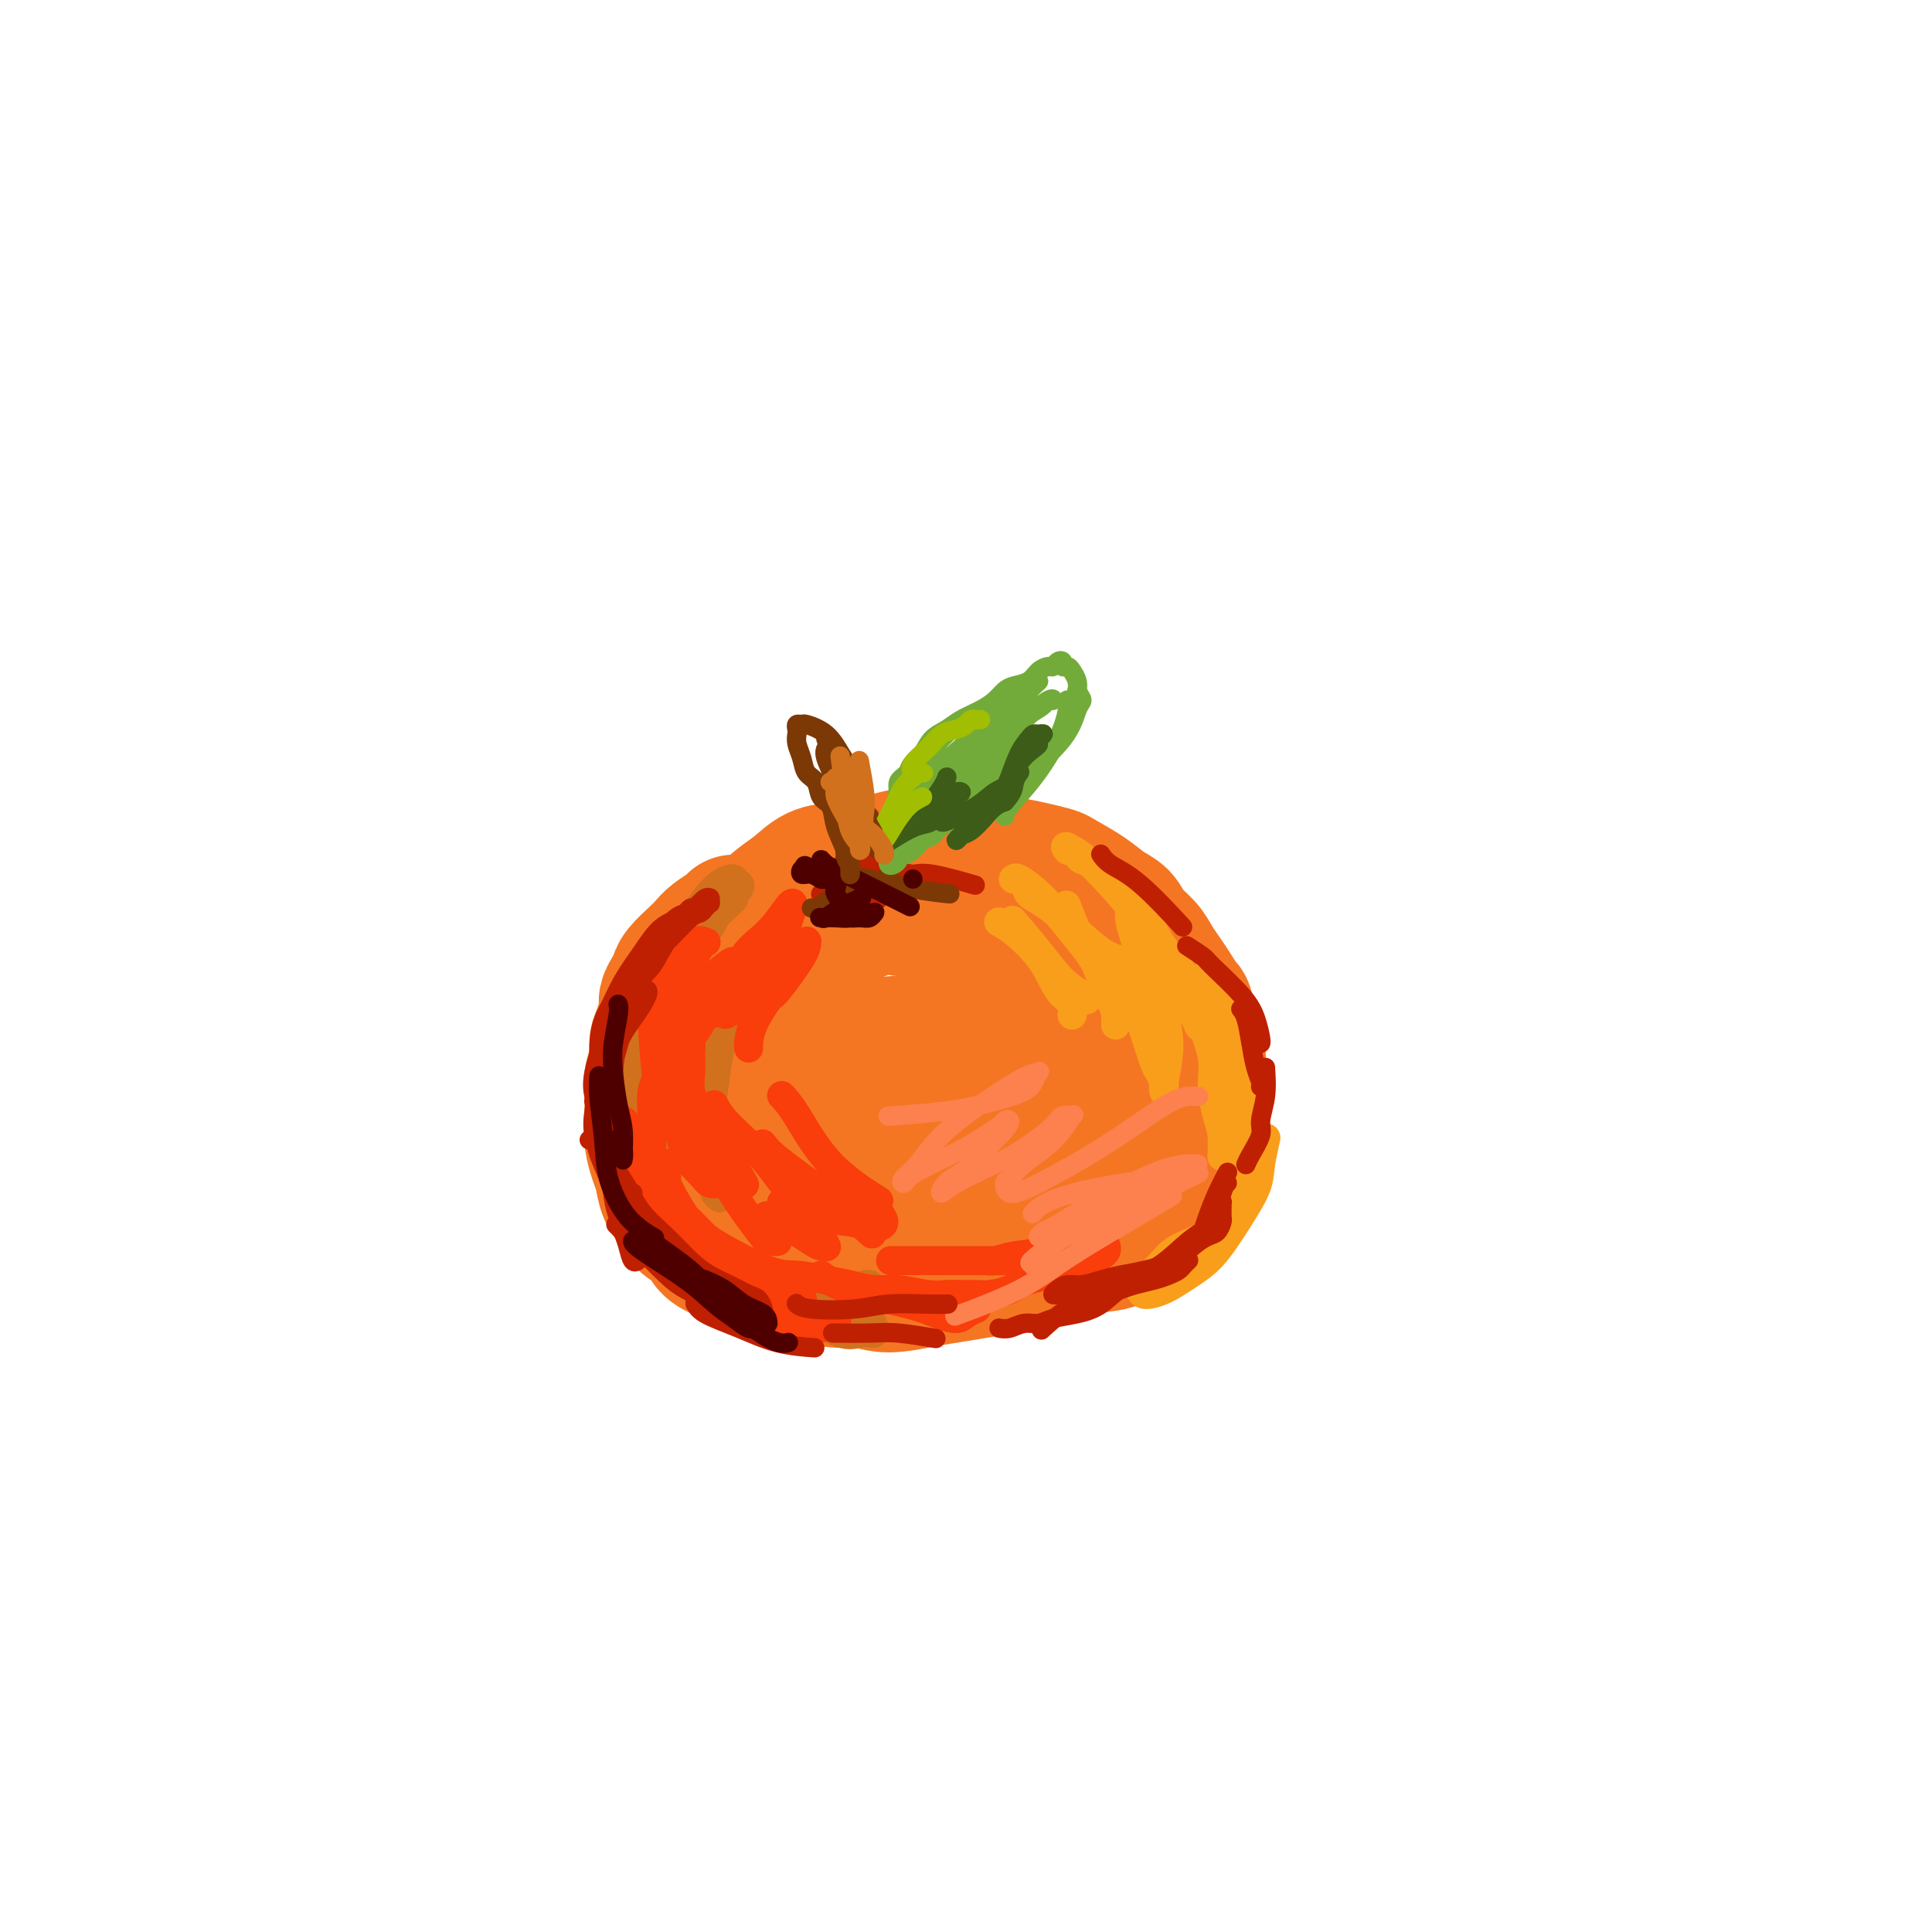 <svg viewBox='0 0 400 400' version='1.1' xmlns='http://www.w3.org/2000/svg' xmlns:xlink='http://www.w3.org/1999/xlink'><g fill='none' stroke='rgb(244,118,35)' stroke-width='28' stroke-linecap='round' stroke-linejoin='round'><path d='M152,191c0.003,-0.005 0.005,-0.009 0,0c-0.005,0.009 -0.018,0.033 0,0c0.018,-0.033 0.067,-0.123 0,0c-0.067,0.123 -0.249,0.459 -1,1c-0.751,0.541 -2.071,1.286 -3,2c-0.929,0.714 -1.467,1.399 -2,2c-0.533,0.601 -1.061,1.120 -2,2c-0.939,0.880 -2.289,2.121 -3,3c-0.711,0.879 -0.782,1.397 -1,2c-0.218,0.603 -0.584,1.291 -1,2c-0.416,0.709 -0.881,1.437 -1,2c-0.119,0.563 0.108,0.959 0,2c-0.108,1.041 -0.551,2.725 -1,4c-0.449,1.275 -0.905,2.141 -1,3c-0.095,0.859 0.171,1.712 0,3c-0.171,1.288 -0.778,3.013 -1,4c-0.222,0.987 -0.059,1.237 0,2c0.059,0.763 0.015,2.041 0,3c-0.015,0.959 -0.001,1.601 0,2c0.001,0.399 -0.011,0.556 0,1c0.011,0.444 0.043,1.175 0,2c-0.043,0.825 -0.163,1.742 0,3c0.163,1.258 0.609,2.855 1,4c0.391,1.145 0.728,1.839 1,3c0.272,1.161 0.480,2.790 1,4c0.520,1.210 1.352,2.001 2,3c0.648,0.999 1.112,2.206 2,3c0.888,0.794 2.201,1.175 3,2c0.799,0.825 1.086,2.093 2,3c0.914,0.907 2.457,1.454 4,2'/><path d='M151,260c2.491,2.190 2.218,1.165 3,1c0.782,-0.165 2.618,0.530 4,1c1.382,0.470 2.311,0.715 4,1c1.689,0.285 4.137,0.611 6,1c1.863,0.389 3.141,0.839 5,1c1.859,0.161 4.298,0.031 6,0c1.702,-0.031 2.667,0.037 4,0c1.333,-0.037 3.033,-0.181 6,-1c2.967,-0.819 7.199,-2.315 9,-3c1.801,-0.685 1.169,-0.558 2,-1c0.831,-0.442 3.125,-1.451 5,-2c1.875,-0.549 3.330,-0.636 5,-1c1.670,-0.364 3.556,-1.003 5,-2c1.444,-0.997 2.445,-2.350 4,-3c1.555,-0.650 3.665,-0.597 5,-1c1.335,-0.403 1.894,-1.262 3,-2c1.106,-0.738 2.759,-1.353 4,-2c1.241,-0.647 2.072,-1.324 3,-2c0.928,-0.676 1.954,-1.350 3,-2c1.046,-0.650 2.112,-1.276 3,-2c0.888,-0.724 1.600,-1.545 2,-2c0.400,-0.455 0.489,-0.543 1,-1c0.511,-0.457 1.443,-1.283 2,-2c0.557,-0.717 0.737,-1.325 1,-2c0.263,-0.675 0.607,-1.418 1,-2c0.393,-0.582 0.834,-1.002 1,-2c0.166,-0.998 0.055,-2.574 0,-4c-0.055,-1.426 -0.056,-2.702 0,-4c0.056,-1.298 0.169,-2.619 0,-4c-0.169,-1.381 -0.620,-2.823 -1,-4c-0.380,-1.177 -0.690,-2.088 -1,-3'/><path d='M246,211c-0.440,-2.856 -0.539,-2.497 -1,-3c-0.461,-0.503 -1.282,-1.866 -2,-3c-0.718,-1.134 -1.332,-2.037 -2,-3c-0.668,-0.963 -1.389,-1.986 -2,-3c-0.611,-1.014 -1.113,-2.017 -2,-3c-0.887,-0.983 -2.161,-1.944 -3,-3c-0.839,-1.056 -1.245,-2.205 -2,-3c-0.755,-0.795 -1.860,-1.235 -3,-2c-1.140,-0.765 -2.316,-1.854 -4,-3c-1.684,-1.146 -3.877,-2.348 -5,-3c-1.123,-0.652 -1.174,-0.753 -2,-1c-0.826,-0.247 -2.425,-0.640 -4,-1c-1.575,-0.360 -3.126,-0.686 -5,-1c-1.874,-0.314 -4.070,-0.617 -6,-1c-1.930,-0.383 -3.595,-0.846 -5,-1c-1.405,-0.154 -2.549,0.001 -4,0c-1.451,-0.001 -3.210,-0.157 -5,0c-1.790,0.157 -3.612,0.625 -5,1c-1.388,0.375 -2.341,0.655 -4,1c-1.659,0.345 -4.023,0.755 -6,1c-1.977,0.245 -3.568,0.324 -5,1c-1.432,0.676 -2.705,1.950 -4,3c-1.295,1.050 -2.612,1.875 -4,3c-1.388,1.125 -2.847,2.548 -4,4c-1.153,1.452 -2.001,2.931 -3,4c-0.999,1.069 -2.148,1.726 -3,3c-0.852,1.274 -1.405,3.165 -2,5c-0.595,1.835 -1.232,3.616 -2,6c-0.768,2.384 -1.668,5.373 -2,8c-0.332,2.627 -0.095,4.894 0,7c0.095,2.106 0.047,4.053 0,6'/><path d='M145,230c-0.980,5.664 -0.429,3.824 0,4c0.429,0.176 0.738,2.369 1,4c0.262,1.631 0.478,2.701 1,4c0.522,1.299 1.350,2.827 2,4c0.650,1.173 1.122,1.991 2,3c0.878,1.009 2.163,2.210 3,3c0.837,0.790 1.227,1.171 2,2c0.773,0.829 1.931,2.106 3,3c1.069,0.894 2.049,1.405 3,2c0.951,0.595 1.872,1.274 4,2c2.128,0.726 5.464,1.498 7,2c1.536,0.502 1.273,0.734 2,1c0.727,0.266 2.444,0.566 4,1c1.556,0.434 2.953,1.003 5,1c2.047,-0.003 4.746,-0.579 7,-1c2.254,-0.421 4.064,-0.689 6,-1c1.936,-0.311 3.997,-0.665 6,-1c2.003,-0.335 3.946,-0.651 6,-1c2.054,-0.349 4.219,-0.730 6,-1c1.781,-0.270 3.180,-0.428 5,-1c1.820,-0.572 4.063,-1.557 6,-2c1.937,-0.443 3.568,-0.346 5,-1c1.432,-0.654 2.663,-2.061 4,-3c1.337,-0.939 2.779,-1.411 4,-2c1.221,-0.589 2.222,-1.297 3,-2c0.778,-0.703 1.332,-1.402 2,-2c0.668,-0.598 1.450,-1.097 2,-2c0.550,-0.903 0.869,-2.211 1,-3c0.131,-0.789 0.074,-1.059 0,-3c-0.074,-1.941 -0.164,-5.555 -1,-9c-0.836,-3.445 -2.418,-6.723 -4,-10'/><path d='M242,221c-1.337,-4.498 -2.179,-4.744 -3,-6c-0.821,-1.256 -1.621,-3.521 -3,-5c-1.379,-1.479 -3.335,-2.170 -5,-3c-1.665,-0.830 -3.037,-1.798 -5,-3c-1.963,-1.202 -4.518,-2.636 -7,-4c-2.482,-1.364 -4.892,-2.656 -8,-4c-3.108,-1.344 -6.914,-2.738 -10,-4c-3.086,-1.262 -5.450,-2.390 -8,-3c-2.550,-0.610 -5.284,-0.700 -7,-1c-1.716,-0.300 -2.413,-0.809 -5,0c-2.587,0.809 -7.063,2.935 -9,4c-1.937,1.065 -1.334,1.069 -3,3c-1.666,1.931 -5.600,5.787 -8,10c-2.400,4.213 -3.265,8.781 -4,13c-0.735,4.219 -1.338,8.089 -1,12c0.338,3.911 1.618,7.863 3,11c1.382,3.137 2.868,5.460 5,7c2.132,1.540 4.911,2.296 8,3c3.089,0.704 6.487,1.357 11,1c4.513,-0.357 10.141,-1.723 15,-3c4.859,-1.277 8.950,-2.464 12,-4c3.050,-1.536 5.060,-3.421 7,-5c1.940,-1.579 3.808,-2.853 5,-4c1.192,-1.147 1.706,-2.166 2,-3c0.294,-0.834 0.367,-1.481 0,-3c-0.367,-1.519 -1.176,-3.909 -4,-6c-2.824,-2.091 -7.664,-3.883 -11,-5c-3.336,-1.117 -5.168,-1.558 -7,-2'/><path d='M202,217c-6.247,-1.350 -12.865,-1.224 -16,-1c-3.135,0.224 -2.788,0.548 -4,1c-1.212,0.452 -3.983,1.034 -6,2c-2.017,0.966 -3.281,2.316 -4,3c-0.719,0.684 -0.892,0.701 -1,1c-0.108,0.299 -0.150,0.880 0,2c0.150,1.120 0.490,2.780 2,4c1.510,1.220 4.188,2.000 7,3c2.812,1.000 5.759,2.219 9,3c3.241,0.781 6.777,1.124 9,1c2.223,-0.124 3.135,-0.715 4,-1c0.865,-0.285 1.685,-0.264 2,-1c0.315,-0.736 0.124,-2.229 0,-3c-0.124,-0.771 -0.183,-0.820 -1,-2c-0.817,-1.180 -2.394,-3.491 -4,-5c-1.606,-1.509 -3.243,-2.217 -5,-3c-1.757,-0.783 -3.634,-1.642 -5,-2c-1.366,-0.358 -2.222,-0.215 -3,0c-0.778,0.215 -1.476,0.501 -2,1c-0.524,0.499 -0.872,1.211 -1,2c-0.128,0.789 -0.037,1.654 0,2c0.037,0.346 0.018,0.173 0,0'/></g>
<g fill='none' stroke='rgb(249,158,27)' stroke-width='6' stroke-linecap='round' stroke-linejoin='round'><path d='M207,191c-0.209,-0.110 -0.418,-0.220 0,0c0.418,0.220 1.465,0.768 3,2c1.535,1.232 3.560,3.146 5,5c1.440,1.854 2.295,3.646 3,5c0.705,1.354 1.261,2.270 2,3c0.739,0.730 1.660,1.273 2,2c0.340,0.727 0.097,1.636 0,2c-0.097,0.364 -0.049,0.182 0,0'/><path d='M210,191c0.009,0.010 0.017,0.020 0,0c-0.017,-0.020 -0.060,-0.070 0,0c0.060,0.070 0.223,0.260 0,0c-0.223,-0.260 -0.830,-0.970 0,0c0.830,0.970 3.098,3.619 5,6c1.902,2.381 3.438,4.494 5,6c1.562,1.506 3.151,2.405 4,3c0.849,0.595 0.957,0.884 1,1c0.043,0.116 0.022,0.058 0,0'/><path d='M221,188c-0.019,-0.049 -0.038,-0.099 0,0c0.038,0.099 0.132,0.346 0,0c-0.132,-0.346 -0.492,-1.287 0,0c0.492,1.287 1.834,4.800 3,7c1.166,2.200 2.155,3.086 3,5c0.845,1.914 1.547,4.856 2,6c0.453,1.144 0.657,0.490 1,1c0.343,0.510 0.825,2.184 1,3c0.175,0.816 0.044,0.773 0,1c-0.044,0.227 -0.002,0.723 0,1c0.002,0.277 -0.038,0.334 0,0c0.038,-0.334 0.152,-1.060 0,-2c-0.152,-0.940 -0.572,-2.096 -1,-3c-0.428,-0.904 -0.866,-1.558 -1,-2c-0.134,-0.442 0.037,-0.672 0,-1c-0.037,-0.328 -0.280,-0.754 0,-1c0.280,-0.246 1.083,-0.313 2,0c0.917,0.313 1.948,1.005 3,3c1.052,1.995 2.124,5.294 3,8c0.876,2.706 1.556,4.821 2,6c0.444,1.179 0.654,1.424 1,2c0.346,0.576 0.829,1.482 1,2c0.171,0.518 0.030,0.646 0,1c-0.030,0.354 0.053,0.933 0,1c-0.053,0.067 -0.241,-0.380 0,-2c0.241,-1.620 0.910,-4.414 1,-7c0.090,-2.586 -0.399,-4.966 -1,-7c-0.601,-2.034 -1.315,-3.724 -2,-5c-0.685,-1.276 -1.343,-2.138 -2,-3'/><path d='M237,202c-0.719,-1.640 -0.516,-1.742 -1,-2c-0.484,-0.258 -1.653,-0.674 -3,-1c-1.347,-0.326 -2.870,-0.563 -5,-2c-2.130,-1.437 -4.865,-4.074 -7,-6c-2.135,-1.926 -3.668,-3.142 -5,-4c-1.332,-0.858 -2.462,-1.357 -3,-2c-0.538,-0.643 -0.484,-1.431 -1,-2c-0.516,-0.569 -1.600,-0.918 -2,-1c-0.400,-0.082 -0.114,0.104 0,0c0.114,-0.104 0.055,-0.498 1,0c0.945,0.498 2.893,1.887 5,4c2.107,2.113 4.371,4.951 6,7c1.629,2.049 2.622,3.310 5,6c2.378,2.690 6.140,6.811 8,9c1.860,2.189 1.817,2.447 2,3c0.183,0.553 0.594,1.403 1,2c0.406,0.597 0.809,0.943 1,1c0.191,0.057 0.170,-0.173 0,-1c-0.170,-0.827 -0.490,-2.250 -1,-5c-0.510,-2.750 -1.209,-6.826 -2,-10c-0.791,-3.174 -1.673,-5.448 -2,-7c-0.327,-1.552 -0.100,-2.384 0,-3c0.100,-0.616 0.074,-1.016 0,-1c-0.074,0.016 -0.197,0.447 0,1c0.197,0.553 0.714,1.229 1,2c0.286,0.771 0.342,1.638 1,3c0.658,1.362 1.919,3.221 3,5c1.081,1.779 1.983,3.479 3,5c1.017,1.521 2.148,2.863 3,4c0.852,1.137 1.426,2.068 2,3'/><path d='M247,210c2.182,3.797 1.135,2.291 1,2c-0.135,-0.291 0.640,0.634 1,1c0.360,0.366 0.306,0.172 0,0c-0.306,-0.172 -0.864,-0.321 -1,-1c-0.136,-0.679 0.149,-1.886 0,-3c-0.149,-1.114 -0.733,-2.133 -1,-3c-0.267,-0.867 -0.218,-1.581 0,-2c0.218,-0.419 0.604,-0.542 1,-1c0.396,-0.458 0.800,-1.251 2,0c1.200,1.251 3.194,4.546 5,9c1.806,4.454 3.422,10.068 4,14c0.578,3.932 0.117,6.181 0,8c-0.117,1.819 0.111,3.209 0,5c-0.111,1.791 -0.562,3.982 -1,5c-0.438,1.018 -0.863,0.864 -1,1c-0.137,0.136 0.014,0.562 0,1c-0.014,0.438 -0.195,0.889 0,1c0.195,0.111 0.764,-0.118 1,-1c0.236,-0.882 0.137,-2.419 0,-4c-0.137,-1.581 -0.312,-3.208 -1,-6c-0.688,-2.792 -1.891,-6.751 -3,-11c-1.109,-4.249 -2.126,-8.790 -3,-12c-0.874,-3.210 -1.606,-5.089 -3,-7c-1.394,-1.911 -3.451,-3.853 -5,-6c-1.549,-2.147 -2.590,-4.497 -4,-7c-1.410,-2.503 -3.190,-5.157 -5,-7c-1.810,-1.843 -3.651,-2.875 -5,-4c-1.349,-1.125 -2.207,-2.343 -3,-3c-0.793,-0.657 -1.521,-0.754 -2,-1c-0.479,-0.246 -0.708,-0.642 -1,-1c-0.292,-0.358 -0.646,-0.679 -1,-1'/><path d='M222,176c-2.091,-1.517 -1.317,-0.309 -1,0c0.317,0.309 0.178,-0.283 1,0c0.822,0.283 2.606,1.439 6,5c3.394,3.561 8.397,9.528 12,14c3.603,4.472 5.805,7.449 7,10c1.195,2.551 1.382,4.677 2,7c0.618,2.323 1.668,4.844 2,7c0.332,2.156 -0.055,3.948 0,6c0.055,2.052 0.551,4.364 1,6c0.449,1.636 0.852,2.594 1,4c0.148,1.406 0.042,3.259 0,4c-0.042,0.741 -0.021,0.371 0,0'/><path d='M262,236c-0.029,0.123 -0.057,0.245 0,0c0.057,-0.245 0.200,-0.859 0,0c-0.200,0.859 -0.744,3.191 -1,5c-0.256,1.809 -0.223,3.093 -1,5c-0.777,1.907 -2.362,4.435 -4,7c-1.638,2.565 -3.328,5.167 -5,7c-1.672,1.833 -3.327,2.897 -5,4c-1.673,1.103 -3.363,2.244 -5,3c-1.637,0.756 -3.219,1.125 -4,1c-0.781,-0.125 -0.760,-0.744 -1,-1c-0.240,-0.256 -0.741,-0.148 0,-1c0.741,-0.852 2.724,-2.663 4,-4c1.276,-1.337 1.844,-2.201 3,-3c1.156,-0.799 2.898,-1.535 4,-2c1.102,-0.465 1.563,-0.661 2,-1c0.437,-0.339 0.848,-0.822 1,-1c0.152,-0.178 0.043,-0.051 0,0c-0.043,0.051 -0.022,0.025 0,0'/></g>
<g fill='none' stroke='rgb(210,113,29)' stroke-width='6' stroke-linecap='round' stroke-linejoin='round'><path d='M154,207c-0.107,0.143 -0.214,0.287 0,0c0.214,-0.287 0.750,-1.003 0,0c-0.750,1.003 -2.787,3.726 -4,7c-1.213,3.274 -1.604,7.100 -2,10c-0.396,2.900 -0.799,4.873 -1,7c-0.201,2.127 -0.202,4.409 0,7c0.202,2.591 0.605,5.493 1,7c0.395,1.507 0.780,1.620 1,2c0.220,0.380 0.274,1.027 0,1c-0.274,-0.027 -0.878,-0.729 -1,-1c-0.122,-0.271 0.237,-0.111 0,-1c-0.237,-0.889 -1.068,-2.825 -2,-6c-0.932,-3.175 -1.963,-7.587 -2,-13c-0.037,-5.413 0.919,-11.825 1,-15c0.081,-3.175 -0.714,-3.113 -1,-3c-0.286,0.113 -0.064,0.278 0,0c0.064,-0.278 -0.029,-0.998 0,-1c0.029,-0.002 0.179,0.714 0,1c-0.179,0.286 -0.688,0.144 -1,3c-0.312,2.856 -0.427,8.712 -1,13c-0.573,4.288 -1.604,7.007 -2,9c-0.396,1.993 -0.158,3.258 0,4c0.158,0.742 0.235,0.959 0,1c-0.235,0.041 -0.781,-0.096 -1,0c-0.219,0.096 -0.111,0.423 0,0c0.111,-0.423 0.226,-1.597 0,-3c-0.226,-1.403 -0.793,-3.036 -1,-5c-0.207,-1.964 -0.056,-4.260 0,-7c0.056,-2.740 0.016,-5.926 0,-8c-0.016,-2.074 -0.008,-3.037 0,-4'/><path d='M138,212c-0.306,-4.255 -0.072,-1.892 0,-1c0.072,0.892 -0.018,0.312 0,0c0.018,-0.312 0.144,-0.358 0,1c-0.144,1.358 -0.560,4.119 -1,6c-0.440,1.881 -0.905,2.881 -1,4c-0.095,1.119 0.180,2.357 0,3c-0.180,0.643 -0.816,0.693 -1,1c-0.184,0.307 0.083,0.873 0,1c-0.083,0.127 -0.515,-0.183 0,-3c0.515,-2.817 1.979,-8.140 3,-12c1.021,-3.860 1.601,-6.256 2,-8c0.399,-1.744 0.617,-2.834 2,-5c1.383,-2.166 3.930,-5.406 5,-7c1.070,-1.594 0.664,-1.540 1,-2c0.336,-0.460 1.414,-1.432 2,-2c0.586,-0.568 0.680,-0.731 1,-1c0.320,-0.269 0.866,-0.646 1,-1c0.134,-0.354 -0.144,-0.687 0,-1c0.144,-0.313 0.710,-0.605 1,-1c0.290,-0.395 0.303,-0.891 0,-1c-0.303,-0.109 -0.921,0.170 -1,0c-0.079,-0.170 0.381,-0.789 0,-1c-0.381,-0.211 -1.602,-0.015 -3,1c-1.398,1.015 -2.973,2.850 -5,6c-2.027,3.150 -4.505,7.617 -6,11c-1.495,3.383 -2.008,5.683 -3,9c-0.992,3.317 -2.462,7.652 -3,11c-0.538,3.348 -0.145,5.709 0,7c0.145,1.291 0.041,1.512 0,2c-0.041,0.488 -0.021,1.244 0,2'/><path d='M132,231c-0.916,4.820 -0.207,1.369 0,0c0.207,-1.369 -0.088,-0.656 0,-1c0.088,-0.344 0.560,-1.745 1,-4c0.440,-2.255 0.847,-5.364 1,-8c0.153,-2.636 0.052,-4.798 0,-6c-0.052,-1.202 -0.055,-1.442 0,-2c0.055,-0.558 0.169,-1.433 0,-2c-0.169,-0.567 -0.620,-0.826 -1,-1c-0.380,-0.174 -0.689,-0.263 -1,0c-0.311,0.263 -0.625,0.877 -2,3c-1.375,2.123 -3.813,5.754 -4,11c-0.187,5.246 1.875,12.105 3,16c1.125,3.895 1.312,4.825 2,6c0.688,1.175 1.879,2.593 3,4c1.121,1.407 2.174,2.802 3,4c0.826,1.198 1.426,2.201 2,3c0.574,0.799 1.120,1.396 2,2c0.880,0.604 2.092,1.216 3,2c0.908,0.784 1.511,1.740 2,2c0.489,0.260 0.863,-0.178 1,0c0.137,0.178 0.037,0.971 0,1c-0.037,0.029 -0.011,-0.706 0,-1c0.011,-0.294 0.005,-0.147 0,0'/><path d='M146,260c0.238,0.180 0.475,0.361 0,0c-0.475,-0.361 -1.663,-1.263 0,0c1.663,1.263 6.175,4.692 10,7c3.825,2.308 6.962,3.495 10,5c3.038,1.505 5.977,3.329 8,4c2.023,0.671 3.129,0.188 4,0c0.871,-0.188 1.506,-0.083 2,0c0.494,0.083 0.846,0.144 1,0c0.154,-0.144 0.109,-0.494 0,-1c-0.109,-0.506 -0.284,-1.169 -1,-2c-0.716,-0.831 -1.973,-1.830 -4,-3c-2.027,-1.170 -4.823,-2.510 -7,-3c-2.177,-0.490 -3.736,-0.131 -6,0c-2.264,0.131 -5.232,0.035 -8,0c-2.768,-0.035 -5.335,-0.008 -7,0c-1.665,0.008 -2.427,-0.003 -3,0c-0.573,0.003 -0.958,0.018 -1,0c-0.042,-0.018 0.260,-0.071 1,0c0.740,0.071 1.918,0.264 5,0c3.082,-0.264 8.070,-0.985 12,-1c3.930,-0.015 6.804,0.676 9,1c2.196,0.324 3.713,0.282 5,0c1.287,-0.282 2.342,-0.804 3,-1c0.658,-0.196 0.919,-0.067 1,0c0.081,0.067 -0.017,0.070 0,0c0.017,-0.070 0.149,-0.215 0,0c-0.149,0.215 -0.579,0.789 -1,1c-0.421,0.211 -0.835,0.060 -1,0c-0.165,-0.060 -0.083,-0.030 0,0'/></g>
<g fill='none' stroke='rgb(249,61,11)' stroke-width='6' stroke-linecap='round' stroke-linejoin='round'><path d='M187,261c-2.269,-0.002 -4.539,-0.003 0,0c4.539,0.003 15.885,0.012 23,0c7.115,-0.012 9.998,-0.044 12,0c2.002,0.044 3.123,0.166 4,0c0.877,-0.166 1.509,-0.618 2,-1c0.491,-0.382 0.842,-0.693 1,-1c0.158,-0.307 0.123,-0.611 0,-1c-0.123,-0.389 -0.336,-0.862 -1,-1c-0.664,-0.138 -1.781,0.058 -3,0c-1.219,-0.058 -2.539,-0.369 -4,0c-1.461,0.369 -3.061,1.419 -5,2c-1.939,0.581 -4.217,0.691 -6,1c-1.783,0.309 -3.070,0.815 -4,1c-0.930,0.185 -1.502,0.049 -2,0c-0.498,-0.049 -0.924,-0.009 -1,0c-0.076,0.009 0.196,-0.012 1,0c0.804,0.012 2.141,0.056 4,0c1.859,-0.056 4.240,-0.211 6,0c1.760,0.211 2.900,0.788 4,1c1.100,0.212 2.161,0.060 3,0c0.839,-0.060 1.457,-0.027 2,0c0.543,0.027 1.013,0.049 1,0c-0.013,-0.049 -0.509,-0.168 -1,0c-0.491,0.168 -0.978,0.622 -2,1c-1.022,0.378 -2.578,0.679 -4,1c-1.422,0.321 -2.711,0.660 -4,1'/><path d='M213,265c-2.403,0.856 -2.912,1.497 -4,2c-1.088,0.503 -2.757,0.868 -4,1c-1.243,0.132 -2.061,0.031 -3,0c-0.939,-0.031 -2.000,0.006 -3,0c-1.000,-0.006 -1.940,-0.057 -3,0c-1.060,0.057 -2.242,0.223 -4,0c-1.758,-0.223 -4.094,-0.834 -6,-1c-1.906,-0.166 -3.382,0.114 -5,0c-1.618,-0.114 -3.378,-0.621 -5,-1c-1.622,-0.379 -3.105,-0.628 -5,-1c-1.895,-0.372 -4.202,-0.866 -6,-1c-1.798,-0.134 -3.087,0.092 -6,-1c-2.913,-1.092 -7.449,-3.503 -10,-5c-2.551,-1.497 -3.118,-2.079 -4,-3c-0.882,-0.921 -2.079,-2.182 -3,-3c-0.921,-0.818 -1.567,-1.192 -2,-2c-0.433,-0.808 -0.652,-2.049 -1,-3c-0.348,-0.951 -0.824,-1.613 -1,-2c-0.176,-0.387 -0.051,-0.498 0,-1c0.051,-0.502 0.028,-1.393 0,-2c-0.028,-0.607 -0.063,-0.930 0,-1c0.063,-0.070 0.223,0.112 0,0c-0.223,-0.112 -0.829,-0.519 -1,0c-0.171,0.519 0.091,1.963 1,4c0.909,2.037 2.463,4.668 4,7c1.537,2.332 3.055,4.365 5,6c1.945,1.635 4.315,2.871 6,4c1.685,1.129 2.684,2.150 4,3c1.316,0.850 2.947,1.529 4,2c1.053,0.471 1.526,0.736 2,1'/><path d='M163,268c2.868,1.774 2.038,1.207 2,1c-0.038,-0.207 0.717,-0.056 1,0c0.283,0.056 0.093,0.016 0,0c-0.093,-0.016 -0.089,-0.008 0,0c0.089,0.008 0.262,0.017 0,0c-0.262,-0.017 -0.959,-0.061 -2,0c-1.041,0.061 -2.427,0.228 -4,0c-1.573,-0.228 -3.333,-0.852 -5,-2c-1.667,-1.148 -3.242,-2.820 -5,-4c-1.758,-1.180 -3.700,-1.869 -5,-3c-1.300,-1.131 -1.959,-2.705 -3,-4c-1.041,-1.295 -2.464,-2.310 -4,-5c-1.536,-2.690 -3.186,-7.054 -4,-9c-0.814,-1.946 -0.792,-1.473 -1,-2c-0.208,-0.527 -0.647,-2.055 -1,-3c-0.353,-0.945 -0.621,-1.308 -1,-2c-0.379,-0.692 -0.870,-1.713 -1,-2c-0.130,-0.287 0.102,0.159 0,0c-0.102,-0.159 -0.538,-0.925 -1,-1c-0.462,-0.075 -0.951,0.541 -1,1c-0.049,0.459 0.343,0.761 1,3c0.657,2.239 1.580,6.413 3,10c1.420,3.587 3.338,6.586 5,9c1.662,2.414 3.068,4.244 5,6c1.932,1.756 4.391,3.437 7,5c2.609,1.563 5.367,3.007 8,4c2.633,0.993 5.139,1.534 7,2c1.861,0.466 3.076,0.857 4,1c0.924,0.143 1.556,0.039 2,0c0.444,-0.039 0.698,-0.011 1,0c0.302,0.011 0.651,0.006 1,0'/><path d='M172,273c2.374,0.419 0.809,-0.035 0,0c-0.809,0.035 -0.862,0.558 -1,1c-0.138,0.442 -0.360,0.804 -1,1c-0.640,0.196 -1.696,0.227 -3,0c-1.304,-0.227 -2.855,-0.711 -5,-2c-2.145,-1.289 -4.884,-3.383 -7,-5c-2.116,-1.617 -3.608,-2.759 -5,-4c-1.392,-1.241 -2.685,-2.582 -4,-4c-1.315,-1.418 -2.653,-2.912 -4,-5c-1.347,-2.088 -2.702,-4.768 -4,-7c-1.298,-2.232 -2.540,-4.016 -3,-6c-0.460,-1.984 -0.137,-4.170 0,-6c0.137,-1.830 0.088,-3.305 0,-5c-0.088,-1.695 -0.217,-3.610 0,-5c0.217,-1.390 0.778,-2.255 1,-3c0.222,-0.745 0.104,-1.371 0,-2c-0.104,-0.629 -0.195,-1.260 0,-2c0.195,-0.740 0.675,-1.590 1,0c0.325,1.590 0.495,5.621 1,8c0.505,2.379 1.343,3.106 2,5c0.657,1.894 1.132,4.954 2,7c0.868,2.046 2.130,3.078 3,4c0.870,0.922 1.348,1.735 2,2c0.652,0.265 1.477,-0.016 2,0c0.523,0.016 0.744,0.330 1,0c0.256,-0.330 0.547,-1.304 0,-3c-0.547,-1.696 -1.931,-4.115 -3,-6c-1.069,-1.885 -1.823,-3.237 -2,-4c-0.177,-0.763 0.221,-0.936 0,-1c-0.221,-0.064 -1.063,-0.018 -1,1c0.063,1.018 1.032,3.009 2,5'/><path d='M146,237c1.090,2.508 3.314,6.280 5,9c1.686,2.720 2.835,4.390 4,6c1.165,1.610 2.348,3.162 3,4c0.652,0.838 0.774,0.964 1,1c0.226,0.036 0.558,-0.018 1,0c0.442,0.018 0.995,0.107 1,0c0.005,-0.107 -0.538,-0.409 -1,-1c-0.462,-0.591 -0.842,-1.472 -1,-2c-0.158,-0.528 -0.094,-0.704 0,-1c0.094,-0.296 0.217,-0.714 0,-1c-0.217,-0.286 -0.773,-0.441 0,0c0.773,0.441 2.876,1.477 4,2c1.124,0.523 1.268,0.534 2,1c0.732,0.466 2.050,1.387 3,2c0.950,0.613 1.530,0.919 2,1c0.470,0.081 0.828,-0.061 1,0c0.172,0.061 0.159,0.325 0,0c-0.159,-0.325 -0.462,-1.240 -1,-2c-0.538,-0.760 -1.310,-1.366 -2,-2c-0.690,-0.634 -1.296,-1.295 -2,-2c-0.704,-0.705 -1.505,-1.455 -2,-2c-0.495,-0.545 -0.684,-0.885 -1,-1c-0.316,-0.115 -0.759,-0.004 -1,0c-0.241,0.004 -0.279,-0.101 0,0c0.279,0.101 0.876,0.406 2,1c1.124,0.594 2.775,1.478 5,2c2.225,0.522 5.024,0.684 7,1c1.976,0.316 3.127,0.786 4,1c0.873,0.214 1.466,0.173 2,0c0.534,-0.173 1.010,-0.478 1,-1c-0.010,-0.522 -0.505,-1.261 -1,-2'/><path d='M182,251c-0.282,-0.691 -1.987,-0.920 -3,-1c-1.013,-0.080 -1.333,-0.011 -2,0c-0.667,0.011 -1.679,-0.035 -1,1c0.679,1.035 3.051,3.153 4,4c0.949,0.847 0.474,0.424 0,0'/><path d='M170,264c1.330,0.979 2.659,1.958 6,3c3.341,1.042 8.692,2.146 12,3c3.308,0.854 4.571,1.458 6,2c1.429,0.542 3.022,1.022 4,1c0.978,-0.022 1.340,-0.544 2,-1c0.660,-0.456 1.617,-0.844 2,-1c0.383,-0.156 0.191,-0.078 0,0'/><path d='M150,209c-0.000,-0.000 -0.001,-0.000 0,0c0.001,0.000 0.003,0.001 0,0c-0.003,-0.001 -0.011,-0.002 0,0c0.011,0.002 0.040,0.008 0,0c-0.040,-0.008 -0.151,-0.029 0,0c0.151,0.029 0.563,0.109 0,0c-0.563,-0.109 -2.102,-0.408 -3,0c-0.898,0.408 -1.154,1.524 -2,3c-0.846,1.476 -2.281,3.313 -3,5c-0.719,1.687 -0.721,3.223 -1,4c-0.279,0.777 -0.833,0.796 -1,1c-0.167,0.204 0.054,0.594 0,0c-0.054,-0.594 -0.383,-2.173 0,-5c0.383,-2.827 1.477,-6.903 2,-10c0.523,-3.097 0.475,-5.214 1,-7c0.525,-1.786 1.623,-3.242 2,-4c0.377,-0.758 0.031,-0.818 0,-1c-0.031,-0.182 0.252,-0.485 0,0c-0.252,0.485 -1.038,1.758 -2,3c-0.962,1.242 -2.101,2.452 -3,4c-0.899,1.548 -1.560,3.433 -2,5c-0.440,1.567 -0.661,2.814 -1,4c-0.339,1.186 -0.796,2.309 -1,3c-0.204,0.691 -0.154,0.950 0,1c0.154,0.050 0.412,-0.109 1,-1c0.588,-0.891 1.505,-2.516 3,-4c1.495,-1.484 3.568,-2.828 5,-4c1.432,-1.172 2.224,-2.170 3,-3c0.776,-0.830 1.538,-1.490 2,-2c0.462,-0.510 0.624,-0.868 1,-1c0.376,-0.132 0.964,-0.038 1,0c0.036,0.038 -0.482,0.019 -1,0'/><path d='M151,200c1.960,-2.079 -0.640,-0.276 -2,1c-1.360,1.276 -1.482,2.026 -2,3c-0.518,0.974 -1.434,2.174 -2,3c-0.566,0.826 -0.783,1.280 -1,2c-0.217,0.720 -0.433,1.706 0,2c0.433,0.294 1.514,-0.103 3,-1c1.486,-0.897 3.378,-2.293 6,-5c2.622,-2.707 5.974,-6.724 8,-10c2.026,-3.276 2.725,-5.810 3,-7c0.275,-1.190 0.124,-1.035 0,-1c-0.124,0.035 -0.222,-0.052 -1,1c-0.778,1.052 -2.238,3.241 -4,5c-1.762,1.759 -3.828,3.088 -5,5c-1.172,1.912 -1.451,4.407 -2,6c-0.549,1.593 -1.370,2.285 -2,3c-0.630,0.715 -1.070,1.453 -1,2c0.070,0.547 0.650,0.903 1,1c0.350,0.097 0.472,-0.066 2,-1c1.528,-0.934 4.463,-2.638 7,-5c2.537,-2.362 4.676,-5.382 6,-7c1.324,-1.618 1.832,-1.835 2,-2c0.168,-0.165 -0.004,-0.278 0,0c0.004,0.278 0.183,0.946 -1,3c-1.183,2.054 -3.729,5.493 -5,7c-1.271,1.507 -1.269,1.083 -2,2c-0.731,0.917 -2.196,3.173 -3,5c-0.804,1.827 -0.947,3.223 -1,4c-0.053,0.777 -0.015,0.936 0,1c0.015,0.064 0.008,0.032 0,0'/><path d='M146,195c0.015,0.005 0.030,0.010 0,0c-0.030,-0.010 -0.107,-0.036 0,0c0.107,0.036 0.396,0.134 0,0c-0.396,-0.134 -1.477,-0.500 -3,0c-1.523,0.500 -3.488,1.868 -5,3c-1.512,1.132 -2.570,2.030 -3,4c-0.430,1.970 -0.231,5.011 0,9c0.231,3.989 0.496,8.925 1,12c0.504,3.075 1.249,4.289 2,5c0.751,0.711 1.508,0.920 2,1c0.492,0.080 0.720,0.029 1,-1c0.280,-1.029 0.611,-3.038 1,-5c0.389,-1.962 0.837,-3.876 1,-5c0.163,-1.124 0.042,-1.456 0,-2c-0.042,-0.544 -0.006,-1.298 0,-1c0.006,0.298 -0.019,1.650 0,3c0.019,1.350 0.081,2.700 0,4c-0.081,1.300 -0.305,2.552 0,4c0.305,1.448 1.140,3.092 2,5c0.860,1.908 1.746,4.078 3,6c1.254,1.922 2.876,3.594 4,5c1.124,1.406 1.750,2.544 2,3c0.250,0.456 0.125,0.228 0,0'/><path d='M148,229c-0.132,-0.267 -0.264,-0.533 0,0c0.264,0.533 0.924,1.867 3,4c2.076,2.133 5.567,5.067 8,8c2.433,2.933 3.809,5.867 8,8c4.191,2.133 11.197,3.467 14,4c2.803,0.533 1.401,0.267 0,0'/><path d='M158,237c0.036,0.050 0.072,0.101 0,0c-0.072,-0.101 -0.251,-0.353 0,0c0.251,0.353 0.933,1.310 3,3c2.067,1.690 5.521,4.113 8,6c2.479,1.887 3.985,3.238 5,4c1.015,0.762 1.540,0.936 2,1c0.460,0.064 0.855,0.017 1,0c0.145,-0.017 0.042,-0.005 0,0c-0.042,0.005 -0.021,0.002 0,0'/><path d='M162,227c0.053,0.055 0.107,0.110 0,0c-0.107,-0.110 -0.374,-0.386 0,0c0.374,0.386 1.389,1.433 3,4c1.611,2.567 3.818,6.653 7,10c3.182,3.347 7.338,5.956 9,7c1.662,1.044 0.831,0.522 0,0'/></g>
<g fill='none' stroke='rgb(252,129,78)' stroke-width='4' stroke-linecap='round' stroke-linejoin='round'><path d='M185,231c-0.987,0.066 -1.974,0.131 0,0c1.974,-0.131 6.911,-0.459 11,-1c4.089,-0.541 7.332,-1.294 10,-2c2.668,-0.706 4.762,-1.366 6,-2c1.238,-0.634 1.620,-1.243 2,-2c0.380,-0.757 0.759,-1.664 1,-2c0.241,-0.336 0.343,-0.102 0,0c-0.343,0.102 -1.133,0.072 -3,1c-1.867,0.928 -4.813,2.813 -8,5c-3.187,2.187 -6.617,4.674 -9,7c-2.383,2.326 -3.720,4.489 -5,6c-1.280,1.511 -2.503,2.368 -3,3c-0.497,0.632 -0.268,1.039 0,1c0.268,-0.039 0.576,-0.525 1,-1c0.424,-0.475 0.964,-0.940 3,-2c2.036,-1.060 5.569,-2.716 8,-4c2.431,-1.284 3.761,-2.196 5,-3c1.239,-0.804 2.387,-1.500 3,-2c0.613,-0.500 0.691,-0.804 1,-1c0.309,-0.196 0.848,-0.285 1,0c0.152,0.285 -0.082,0.944 -1,2c-0.918,1.056 -2.521,2.508 -4,4c-1.479,1.492 -2.836,3.022 -4,4c-1.164,0.978 -2.135,1.403 -3,2c-0.865,0.597 -1.624,1.366 -2,2c-0.376,0.634 -0.371,1.132 0,1c0.371,-0.132 1.106,-0.895 3,-2c1.894,-1.105 4.947,-2.553 8,-4'/><path d='M206,241c3.008,-1.470 5.028,-2.645 7,-4c1.972,-1.355 3.897,-2.891 5,-4c1.103,-1.109 1.384,-1.791 2,-2c0.616,-0.209 1.568,0.054 2,0c0.432,-0.054 0.344,-0.424 0,0c-0.344,0.424 -0.944,1.642 -2,3c-1.056,1.358 -2.570,2.855 -4,4c-1.430,1.145 -2.778,1.937 -4,3c-1.222,1.063 -2.317,2.395 -3,3c-0.683,0.605 -0.952,0.481 -1,1c-0.048,0.519 0.126,1.680 1,2c0.874,0.320 2.448,-0.201 6,-2c3.552,-1.799 9.082,-4.874 14,-8c4.918,-3.126 9.226,-6.302 12,-8c2.774,-1.698 4.016,-1.919 5,-2c0.984,-0.081 1.710,-0.023 2,0c0.290,0.023 0.145,0.012 0,0'/><path d='M214,251c-0.227,0.253 -0.454,0.506 0,0c0.454,-0.506 1.588,-1.771 5,-3c3.412,-1.229 9.100,-2.420 13,-3c3.900,-0.580 6.011,-0.548 8,-1c1.989,-0.452 3.854,-1.390 5,-2c1.146,-0.610 1.571,-0.894 2,-1c0.429,-0.106 0.861,-0.034 1,0c0.139,0.034 -0.015,0.030 -1,0c-0.985,-0.030 -2.803,-0.086 -6,1c-3.197,1.086 -7.775,3.314 -11,5c-3.225,1.686 -5.098,2.830 -7,4c-1.902,1.170 -3.832,2.364 -5,3c-1.168,0.636 -1.573,0.712 -2,1c-0.427,0.288 -0.877,0.787 -1,1c-0.123,0.213 0.082,0.141 1,0c0.918,-0.141 2.549,-0.352 5,-1c2.451,-0.648 5.722,-1.732 9,-3c3.278,-1.268 6.564,-2.718 9,-4c2.436,-1.282 4.023,-2.395 5,-3c0.977,-0.605 1.343,-0.702 2,-1c0.657,-0.298 1.605,-0.796 2,-1c0.395,-0.204 0.237,-0.114 0,0c-0.237,0.114 -0.553,0.252 -3,1c-2.447,0.748 -7.024,2.106 -11,4c-3.976,1.894 -7.350,4.322 -10,6c-2.650,1.678 -4.576,2.604 -6,4c-1.424,1.396 -2.345,3.260 -3,4c-0.655,0.740 -1.044,0.354 -1,0c0.044,-0.354 0.522,-0.677 1,-1'/><path d='M215,261c-4.516,2.008 0.693,-1.970 4,-4c3.307,-2.030 4.712,-2.110 7,-3c2.288,-0.890 5.458,-2.588 7,-3c1.542,-0.412 1.454,0.464 3,0c1.546,-0.464 4.725,-2.268 6,-3c1.275,-0.732 0.644,-0.392 0,0c-0.644,0.392 -1.302,0.834 -5,3c-3.698,2.166 -10.434,6.055 -15,9c-4.566,2.945 -6.960,4.947 -11,7c-4.040,2.053 -9.726,4.158 -12,5c-2.274,0.842 -1.137,0.421 0,0'/></g>
<g fill='none' stroke='rgb(191,32,1)' stroke-width='4' stroke-linecap='round' stroke-linejoin='round'><path d='M254,245c0.086,-0.083 0.172,-0.167 0,0c-0.172,0.167 -0.604,0.584 -1,2c-0.396,1.416 -0.758,3.832 -2,6c-1.242,2.168 -3.365,4.087 -6,6c-2.635,1.913 -5.781,3.819 -8,5c-2.219,1.181 -3.511,1.637 -5,2c-1.489,0.363 -3.174,0.634 -5,1c-1.826,0.366 -3.793,0.827 -5,1c-1.207,0.173 -1.653,0.056 -2,0c-0.347,-0.056 -0.597,-0.053 -1,0c-0.403,0.053 -0.961,0.155 -1,0c-0.039,-0.155 0.442,-0.566 1,-1c0.558,-0.434 1.193,-0.889 2,-1c0.807,-0.111 1.787,0.123 3,0c1.213,-0.123 2.659,-0.603 4,-1c1.341,-0.397 2.575,-0.712 4,-1c1.425,-0.288 3.040,-0.548 5,-1c1.960,-0.452 4.266,-1.095 6,-2c1.734,-0.905 2.895,-2.073 4,-3c1.105,-0.927 2.152,-1.614 3,-2c0.848,-0.386 1.495,-0.471 2,-1c0.505,-0.529 0.867,-1.500 1,-2c0.133,-0.500 0.036,-0.528 0,-1c-0.036,-0.472 -0.012,-1.389 0,-2c0.012,-0.611 0.011,-0.915 0,-1c-0.011,-0.085 -0.034,0.049 0,0c0.034,-0.049 0.125,-0.283 0,0c-0.125,0.283 -0.464,1.081 -1,2c-0.536,0.919 -1.268,1.960 -2,3'/><path d='M250,254c-1.102,1.045 -2.359,1.656 -4,3c-1.641,1.344 -3.668,3.421 -6,5c-2.332,1.579 -4.970,2.662 -7,4c-2.030,1.338 -3.453,2.932 -5,4c-1.547,1.068 -3.219,1.610 -5,2c-1.781,0.390 -3.672,0.626 -5,1c-1.328,0.374 -2.093,0.885 -3,1c-0.907,0.115 -1.954,-0.165 -3,0c-1.046,0.165 -2.089,0.775 -3,1c-0.911,0.225 -1.689,0.064 -2,0c-0.311,-0.064 -0.156,-0.032 0,0'/><path d='M122,236c0.811,-0.012 1.622,-0.024 3,2c1.378,2.024 3.324,6.085 5,9c1.676,2.915 3.082,4.683 4,6c0.918,1.317 1.349,2.184 2,3c0.651,0.816 1.523,1.581 2,2c0.477,0.419 0.557,0.493 1,1c0.443,0.507 1.247,1.446 2,2c0.753,0.554 1.456,0.723 2,1c0.544,0.277 0.929,0.662 1,1c0.071,0.338 -0.173,0.629 0,1c0.173,0.371 0.764,0.820 1,1c0.236,0.180 0.118,0.090 0,0'/><path d='M131,247c0.032,-0.006 0.064,-0.011 0,0c-0.064,0.011 -0.224,0.039 0,1c0.224,0.961 0.830,2.855 2,5c1.170,2.145 2.902,4.540 4,6c1.098,1.460 1.562,1.985 4,4c2.438,2.015 6.849,5.521 9,7c2.151,1.479 2.041,0.930 3,1c0.959,0.070 2.986,0.758 4,1c1.014,0.242 1.013,0.038 1,0c-0.013,-0.038 -0.040,0.089 0,0c0.040,-0.089 0.146,-0.394 0,-1c-0.146,-0.606 -0.544,-1.515 -1,-2c-0.456,-0.485 -0.970,-0.547 -2,-1c-1.030,-0.453 -2.576,-1.295 -4,-2c-1.424,-0.705 -2.726,-1.271 -4,-2c-1.274,-0.729 -2.520,-1.619 -4,-3c-1.480,-1.381 -3.195,-3.253 -5,-5c-1.805,-1.747 -3.700,-3.369 -5,-5c-1.300,-1.631 -2.005,-3.271 -3,-5c-0.995,-1.729 -2.279,-3.546 -3,-5c-0.721,-1.454 -0.877,-2.546 -1,-4c-0.123,-1.454 -0.212,-3.271 0,-6c0.212,-2.729 0.726,-6.370 1,-9c0.274,-2.630 0.309,-4.250 1,-6c0.691,-1.750 2.039,-3.632 3,-5c0.961,-1.368 1.537,-2.223 2,-3c0.463,-0.777 0.815,-1.476 1,-2c0.185,-0.524 0.204,-0.872 0,-1c-0.204,-0.128 -0.630,-0.037 -1,0c-0.370,0.037 -0.685,0.018 -1,0'/><path d='M132,205c0.778,-2.644 0.222,-0.756 0,0c-0.222,0.756 -0.111,0.378 0,0'/><path d='M126,216c-0.014,0.049 -0.029,0.098 0,0c0.029,-0.098 0.101,-0.344 0,0c-0.101,0.344 -0.375,1.279 -1,4c-0.625,2.721 -1.601,7.227 -2,10c-0.399,2.773 -0.222,3.812 0,5c0.222,1.188 0.488,2.526 1,4c0.512,1.474 1.271,3.086 2,5c0.729,1.914 1.427,4.131 3,6c1.573,1.869 4.021,3.391 5,4c0.979,0.609 0.490,0.304 0,0'/><path d='M165,270c-0.108,-0.105 -0.217,-0.210 0,0c0.217,0.210 0.759,0.736 3,1c2.241,0.264 6.181,0.267 9,0c2.819,-0.267 4.519,-0.804 7,-1c2.481,-0.196 5.745,-0.053 8,0c2.255,0.053 3.501,0.015 4,0c0.499,-0.015 0.249,-0.008 0,0'/><path d='M173,276c0.179,0.002 0.357,0.004 0,0c-0.357,-0.004 -1.250,-0.015 0,0c1.250,0.015 4.644,0.056 7,0c2.356,-0.056 3.673,-0.207 6,0c2.327,0.207 5.665,0.774 7,1c1.335,0.226 0.668,0.113 0,0'/><path d='M126,209c-0.077,0.160 -0.155,0.319 0,0c0.155,-0.319 0.542,-1.118 2,-3c1.458,-1.882 3.987,-4.847 6,-7c2.013,-2.153 3.510,-3.495 5,-5c1.490,-1.505 2.974,-3.173 4,-4c1.026,-0.827 1.596,-0.814 2,-1c0.404,-0.186 0.644,-0.572 1,-1c0.356,-0.428 0.828,-0.899 1,-1c0.172,-0.101 0.044,0.167 0,0c-0.044,-0.167 -0.005,-0.770 0,-1c0.005,-0.230 -0.026,-0.086 0,0c0.026,0.086 0.107,0.113 0,0c-0.107,-0.113 -0.402,-0.366 -1,0c-0.598,0.366 -1.501,1.352 -3,3c-1.499,1.648 -3.596,3.960 -5,6c-1.404,2.040 -2.117,3.809 -3,5c-0.883,1.191 -1.938,1.804 -3,4c-1.062,2.196 -2.131,5.976 -3,9c-0.869,3.024 -1.540,5.294 -2,7c-0.460,1.706 -0.711,2.849 -1,4c-0.289,1.151 -0.617,2.309 -1,3c-0.383,0.691 -0.820,0.916 -1,1c-0.180,0.084 -0.104,0.027 0,0c0.104,-0.027 0.235,-0.024 0,0c-0.235,0.024 -0.836,0.068 -1,0c-0.164,-0.068 0.110,-0.249 0,-1c-0.110,-0.751 -0.603,-2.072 0,-5c0.603,-2.928 2.301,-7.464 4,-12'/><path d='M127,210c1.566,-3.819 3.482,-7.368 5,-10c1.518,-2.632 2.638,-4.348 4,-6c1.362,-1.652 2.967,-3.238 4,-4c1.033,-0.762 1.494,-0.698 2,-1c0.506,-0.302 1.056,-0.971 1,-1c-0.056,-0.029 -0.717,0.580 -1,1c-0.283,0.420 -0.186,0.649 -1,1c-0.814,0.351 -2.538,0.823 -4,2c-1.462,1.177 -2.662,3.060 -4,5c-1.338,1.940 -2.815,3.936 -4,6c-1.185,2.064 -2.080,4.194 -3,6c-0.920,1.806 -1.865,3.288 -2,8c-0.135,4.712 0.541,12.655 1,17c0.459,4.345 0.700,5.092 1,7c0.300,1.908 0.657,4.978 1,7c0.343,2.022 0.670,2.997 1,4c0.330,1.003 0.663,2.034 1,3c0.337,0.966 0.679,1.867 1,3c0.321,1.133 0.622,2.500 1,3c0.378,0.500 0.832,0.135 1,0c0.168,-0.135 0.048,-0.038 0,0c-0.048,0.038 -0.024,0.019 0,0'/><path d='M128,254c-0.439,-0.435 -0.878,-0.871 0,0c0.878,0.871 3.074,3.048 5,5c1.926,1.952 3.580,3.680 5,5c1.420,1.320 2.604,2.234 4,3c1.396,0.766 3.005,1.385 4,2c0.995,0.615 1.377,1.225 2,2c0.623,0.775 1.488,1.714 2,2c0.512,0.286 0.670,-0.081 1,0c0.330,0.081 0.831,0.611 0,0c-0.831,-0.611 -2.994,-2.361 -4,-3c-1.006,-0.639 -0.856,-0.166 -1,0c-0.144,0.166 -0.582,0.025 -1,0c-0.418,-0.025 -0.814,0.067 -1,0c-0.186,-0.067 -0.161,-0.291 0,0c0.161,0.291 0.457,1.097 2,2c1.543,0.903 4.331,1.902 7,3c2.669,1.098 5.219,2.296 8,3c2.781,0.704 5.795,0.916 7,1c1.205,0.084 0.603,0.042 0,0'/><path d='M216,275c0.116,-0.107 0.232,-0.214 0,0c-0.232,0.214 -0.813,0.748 0,0c0.813,-0.748 3.021,-2.778 5,-4c1.979,-1.222 3.730,-1.637 5,-2c1.270,-0.363 2.059,-0.675 3,-1c0.941,-0.325 2.035,-0.665 3,-1c0.965,-0.335 1.802,-0.667 3,-1c1.198,-0.333 2.755,-0.667 4,-1c1.245,-0.333 2.176,-0.664 3,-1c0.824,-0.336 1.540,-0.678 2,-1c0.460,-0.322 0.662,-0.625 1,-1c0.338,-0.375 0.811,-0.821 1,-1c0.189,-0.179 0.095,-0.089 0,0'/><path d='M262,221c0.127,2.032 0.255,4.065 0,6c-0.255,1.935 -0.891,3.773 -1,5c-0.109,1.227 0.311,1.844 0,3c-0.311,1.156 -1.353,2.850 -2,4c-0.647,1.150 -0.899,1.757 -1,2c-0.101,0.243 -0.050,0.121 0,0'/><path d='M254,243c-0.047,0.087 -0.093,0.174 0,0c0.093,-0.174 0.326,-0.610 0,0c-0.326,0.610 -1.211,2.267 -2,4c-0.789,1.733 -1.482,3.544 -2,5c-0.518,1.456 -0.862,2.559 -1,3c-0.138,0.441 -0.069,0.221 0,0'/><path d='M246,196c0.086,0.055 0.172,0.110 0,0c-0.172,-0.110 -0.604,-0.386 0,0c0.604,0.386 2.242,1.434 3,2c0.758,0.566 0.634,0.649 2,2c1.366,1.351 4.222,3.970 6,6c1.778,2.030 2.476,3.472 3,5c0.524,1.528 0.872,3.141 1,4c0.128,0.859 0.034,0.962 0,1c-0.034,0.038 -0.010,0.011 0,0c0.010,-0.011 0.005,-0.005 0,0'/><path d='M257,209c-0.089,-0.109 -0.178,-0.219 0,0c0.178,0.219 0.622,0.766 1,2c0.378,1.234 0.690,3.154 1,5c0.310,1.846 0.619,3.619 1,5c0.381,1.381 0.833,2.372 1,3c0.167,0.628 0.048,0.894 0,1c-0.048,0.106 -0.024,0.053 0,0'/><path d='M228,177c-0.008,-0.012 -0.016,-0.024 0,0c0.016,0.024 0.055,0.085 0,0c-0.055,-0.085 -0.202,-0.316 0,0c0.202,0.316 0.755,1.177 2,2c1.245,0.823 3.181,1.606 6,4c2.819,2.394 6.520,6.398 8,8c1.480,1.602 0.740,0.801 0,0'/><path d='M175,178c0.032,0.024 0.064,0.048 0,0c-0.064,-0.048 -0.224,-0.167 0,0c0.224,0.167 0.830,0.619 2,1c1.170,0.381 2.903,0.692 4,1c1.097,0.308 1.559,0.614 2,1c0.441,0.386 0.861,0.850 1,1c0.139,0.150 -0.004,-0.016 0,0c0.004,0.016 0.155,0.214 0,0c-0.155,-0.214 -0.616,-0.841 -1,-1c-0.384,-0.159 -0.691,0.150 -1,0c-0.309,-0.150 -0.618,-0.759 -1,-1c-0.382,-0.241 -0.835,-0.114 -1,0c-0.165,0.114 -0.042,0.216 0,0c0.042,-0.216 0.002,-0.748 0,-1c-0.002,-0.252 0.032,-0.222 0,0c-0.032,0.222 -0.131,0.638 0,1c0.131,0.362 0.491,0.670 0,1c-0.491,0.330 -1.834,0.681 -3,1c-1.166,0.319 -2.155,0.607 -3,1c-0.845,0.393 -1.547,0.890 -2,1c-0.453,0.110 -0.658,-0.166 -1,0c-0.342,0.166 -0.823,0.776 -1,1c-0.177,0.224 -0.051,0.064 0,0c0.051,-0.064 0.025,-0.032 0,0'/><path d='M182,180c0.000,-0.001 0.001,-0.001 0,0c-0.001,0.001 -0.003,0.004 0,0c0.003,-0.004 0.012,-0.013 0,0c-0.012,0.013 -0.045,0.049 0,0c0.045,-0.049 0.167,-0.183 0,0c-0.167,0.183 -0.624,0.684 -1,1c-0.376,0.316 -0.671,0.449 -1,1c-0.329,0.551 -0.690,1.521 -1,2c-0.310,0.479 -0.568,0.469 -1,1c-0.432,0.531 -1.040,1.605 -1,2c0.040,0.395 0.726,0.113 1,0c0.274,-0.113 0.137,-0.056 0,0'/><path d='M186,182c-0.002,0.002 -0.003,0.003 0,0c0.003,-0.003 0.012,-0.012 0,0c-0.012,0.012 -0.045,0.045 0,0c0.045,-0.045 0.166,-0.166 0,0c-0.166,0.166 -0.621,0.621 -1,1c-0.379,0.379 -0.683,0.683 -1,1c-0.317,0.317 -0.647,0.647 -1,1c-0.353,0.353 -0.730,0.728 -1,1c-0.270,0.272 -0.435,0.441 0,0c0.435,-0.441 1.469,-1.493 2,-2c0.531,-0.507 0.561,-0.468 1,-1c0.439,-0.532 1.289,-1.634 2,-2c0.711,-0.366 1.283,0.005 2,0c0.717,-0.005 1.578,-0.386 4,0c2.422,0.386 6.406,1.539 8,2c1.594,0.461 0.797,0.231 0,0'/></g>
<g fill='none' stroke='rgb(124,56,5)' stroke-width='4' stroke-linecap='round' stroke-linejoin='round'><path d='M184,181c0.011,-0.064 0.022,-0.129 0,0c-0.022,0.129 -0.076,0.451 -1,1c-0.924,0.549 -2.717,1.325 -4,2c-1.283,0.675 -2.058,1.250 -3,2c-0.942,0.750 -2.053,1.675 -3,2c-0.947,0.325 -1.729,0.050 -2,0c-0.271,-0.050 -0.031,0.126 0,0c0.031,-0.126 -0.147,-0.555 0,-1c0.147,-0.445 0.618,-0.905 1,-1c0.382,-0.095 0.675,0.175 1,0c0.325,-0.175 0.684,-0.794 1,-1c0.316,-0.206 0.590,0.000 1,0c0.410,-0.000 0.954,-0.206 1,0c0.046,0.206 -0.408,0.826 -1,1c-0.592,0.174 -1.322,-0.097 -2,0c-0.678,0.097 -1.306,0.562 -2,1c-0.694,0.438 -1.456,0.849 -2,1c-0.544,0.151 -0.870,0.043 -1,0c-0.130,-0.043 -0.065,-0.022 0,0'/><path d='M174,181c0.000,0.000 0.000,0.000 0,0c0.000,0.000 0.000,0.000 0,0c0.000,0.000 0.000,0.000 0,0'/><path d='M174,181c0.124,0.016 0.248,0.032 0,0c-0.248,-0.032 -0.868,-0.114 0,0c0.868,0.114 3.222,0.422 6,1c2.778,0.578 5.979,1.425 9,2c3.021,0.575 5.863,0.879 7,1c1.137,0.121 0.568,0.061 0,0'/><path d='M180,169c0.000,0.000 0.000,0.000 0,0c0.000,0.000 0.000,0.000 0,0c0.000,0.000 0.000,0.000 0,0c0.000,0.000 0.000,0.000 0,0'/></g>
<g fill='none' stroke='rgb(78,0,0)' stroke-width='4' stroke-linecap='round' stroke-linejoin='round'><path d='M178,186c0.369,-0.166 0.737,-0.332 0,0c-0.737,0.332 -2.581,1.160 -4,2c-1.419,0.840 -2.413,1.690 -3,2c-0.587,0.310 -0.768,0.079 -1,0c-0.232,-0.079 -0.514,-0.007 0,0c0.514,0.007 1.826,-0.050 3,0c1.174,0.050 2.210,0.209 3,0c0.790,-0.209 1.334,-0.784 2,-1c0.666,-0.216 1.455,-0.072 2,0c0.545,0.072 0.847,0.073 1,0c0.153,-0.073 0.158,-0.219 0,0c-0.158,0.219 -0.477,0.801 -1,1c-0.523,0.199 -1.249,0.013 -2,0c-0.751,-0.013 -1.525,0.148 -2,0c-0.475,-0.148 -0.650,-0.603 -1,-1c-0.350,-0.397 -0.877,-0.736 -1,-1c-0.123,-0.264 0.156,-0.453 0,-1c-0.156,-0.547 -0.748,-1.452 -1,-2c-0.252,-0.548 -0.164,-0.739 0,-1c0.164,-0.261 0.405,-0.591 0,-1c-0.405,-0.409 -1.454,-0.898 -2,-1c-0.546,-0.102 -0.588,0.183 -1,0c-0.412,-0.183 -1.193,-0.832 -2,-1c-0.807,-0.168 -1.640,0.147 -2,0c-0.360,-0.147 -0.246,-0.756 0,-1c0.246,-0.244 0.623,-0.122 1,0'/><path d='M167,180c-1.194,-1.542 0.322,-0.398 1,0c0.678,0.398 0.518,0.051 1,0c0.482,-0.051 1.607,0.196 2,0c0.393,-0.196 0.056,-0.834 0,-1c-0.056,-0.166 0.170,0.139 0,0c-0.170,-0.139 -0.737,-0.723 -1,-1c-0.263,-0.277 -0.222,-0.248 0,0c0.222,0.248 0.627,0.716 1,1c0.373,0.284 0.716,0.384 4,2c3.284,1.616 9.510,4.747 12,6c2.490,1.253 1.245,0.626 0,0'/><path d='M189,182c0.000,0.000 0.000,0.000 0,0c0.000,0.000 0.000,0.000 0,0c0.000,0.000 0.000,0.000 0,0'/><path d='M128,208c0.008,0.021 0.015,0.043 0,0c-0.015,-0.043 -0.054,-0.150 0,0c0.054,0.150 0.200,0.558 0,2c-0.200,1.442 -0.747,3.917 -1,6c-0.253,2.083 -0.211,3.773 0,6c0.211,2.227 0.592,4.990 1,7c0.408,2.010 0.842,3.265 1,5c0.158,1.735 0.039,3.950 0,5c-0.039,1.050 0.003,0.936 0,1c-0.003,0.064 -0.052,0.306 0,0c0.052,-0.306 0.206,-1.159 0,-2c-0.206,-0.841 -0.773,-1.669 -1,-2c-0.227,-0.331 -0.113,-0.166 0,0'/><path d='M124,223c0.028,-0.230 0.056,-0.460 0,0c-0.056,0.460 -0.196,1.609 0,4c0.196,2.391 0.729,6.025 1,9c0.271,2.975 0.279,5.292 1,8c0.721,2.708 2.156,5.806 4,8c1.844,2.194 4.098,3.484 5,4c0.902,0.516 0.451,0.258 0,0'/><path d='M131,257c0.005,-0.080 0.010,-0.159 0,0c-0.010,0.159 -0.035,0.558 2,2c2.035,1.442 6.131,3.927 9,6c2.869,2.073 4.510,3.732 6,5c1.490,1.268 2.830,2.144 4,3c1.170,0.856 2.169,1.693 3,2c0.831,0.307 1.493,0.083 2,0c0.507,-0.083 0.859,-0.024 1,0c0.141,0.024 0.070,0.012 0,0'/><path d='M159,274c-0.059,-0.694 -0.118,-1.388 -1,-2c-0.882,-0.612 -2.587,-1.144 -4,-2c-1.413,-0.856 -2.534,-2.038 -4,-3c-1.466,-0.962 -3.276,-1.703 -4,-2c-0.724,-0.297 -0.362,-0.148 0,0'/><path d='M132,254c0.037,0.054 0.073,0.107 0,0c-0.073,-0.107 -0.256,-0.375 0,0c0.256,0.375 0.952,1.393 3,3c2.048,1.607 5.449,3.804 8,6c2.551,2.196 4.251,4.393 7,7c2.749,2.607 6.548,5.625 9,7c2.452,1.375 3.558,1.107 4,1c0.442,-0.107 0.221,-0.054 0,0'/></g>
<g fill='none' stroke='rgb(115,171,58)' stroke-width='4' stroke-linecap='round' stroke-linejoin='round'><path d='M185,178c-0.000,-0.004 -0.001,-0.009 0,0c0.001,0.009 0.003,0.031 0,0c-0.003,-0.031 -0.012,-0.115 0,-1c0.012,-0.885 0.045,-2.573 0,-4c-0.045,-1.427 -0.168,-2.595 0,-4c0.168,-1.405 0.625,-3.047 1,-4c0.375,-0.953 0.666,-1.218 1,-2c0.334,-0.782 0.712,-2.082 1,-3c0.288,-0.918 0.488,-1.453 1,-2c0.512,-0.547 1.337,-1.105 2,-2c0.663,-0.895 1.164,-2.126 2,-3c0.836,-0.874 2.006,-1.390 3,-2c0.994,-0.610 1.812,-1.316 3,-2c1.188,-0.684 2.745,-1.348 4,-2c1.255,-0.652 2.209,-1.291 3,-2c0.791,-0.709 1.420,-1.486 2,-2c0.580,-0.514 1.111,-0.764 2,-1c0.889,-0.236 2.136,-0.459 3,-1c0.864,-0.541 1.346,-1.400 2,-2c0.654,-0.600 1.481,-0.941 2,-1c0.519,-0.059 0.731,0.166 1,0c0.269,-0.166 0.597,-0.722 1,-1c0.403,-0.278 0.882,-0.279 1,0c0.118,0.279 -0.126,0.837 0,1c0.126,0.163 0.621,-0.070 1,0c0.379,0.070 0.640,0.442 1,1c0.360,0.558 0.817,1.302 1,2c0.183,0.698 0.091,1.349 0,2'/><path d='M223,143c0.578,1.173 1.022,1.606 1,2c-0.022,0.394 -0.512,0.750 -1,2c-0.488,1.250 -0.974,3.396 -3,6c-2.026,2.604 -5.591,5.668 -8,8c-2.409,2.332 -3.660,3.933 -5,5c-1.340,1.067 -2.768,1.599 -4,2c-1.232,0.401 -2.270,0.670 -3,1c-0.730,0.330 -1.154,0.722 -2,1c-0.846,0.278 -2.114,0.443 -3,1c-0.886,0.557 -1.390,1.508 -2,2c-0.610,0.492 -1.325,0.527 -2,1c-0.675,0.473 -1.308,1.384 -2,2c-0.692,0.616 -1.443,0.936 -2,1c-0.557,0.064 -0.920,-0.130 -1,0c-0.080,0.130 0.124,0.583 0,1c-0.124,0.417 -0.577,0.797 -1,1c-0.423,0.203 -0.817,0.228 -1,0c-0.183,-0.228 -0.155,-0.710 0,-1c0.155,-0.290 0.435,-0.390 1,-1c0.565,-0.610 1.413,-1.732 3,-4c1.587,-2.268 3.913,-5.683 7,-9c3.087,-3.317 6.936,-6.538 9,-9c2.064,-2.462 2.344,-4.166 3,-5c0.656,-0.834 1.689,-0.798 2,-1c0.311,-0.202 -0.101,-0.643 0,-1c0.101,-0.357 0.713,-0.629 1,-1c0.287,-0.371 0.248,-0.840 0,-1c-0.248,-0.160 -0.706,-0.012 -1,0c-0.294,0.012 -0.425,-0.112 -1,0c-0.575,0.112 -1.593,0.461 -3,1c-1.407,0.539 -3.204,1.270 -5,2'/><path d='M200,149c-2.707,1.234 -4.976,3.819 -7,6c-2.024,2.181 -3.805,3.959 -5,5c-1.195,1.041 -1.805,1.346 -2,2c-0.195,0.654 0.023,1.657 0,2c-0.023,0.343 -0.288,0.024 0,0c0.288,-0.024 1.130,0.246 2,0c0.870,-0.246 1.768,-1.009 4,-3c2.232,-1.991 5.797,-5.211 9,-8c3.203,-2.789 6.042,-5.146 8,-7c1.958,-1.854 3.035,-3.206 4,-4c0.965,-0.794 1.819,-1.031 2,-1c0.181,0.031 -0.309,0.331 -1,1c-0.691,0.669 -1.582,1.706 -3,3c-1.418,1.294 -3.362,2.845 -6,5c-2.638,2.155 -5.970,4.915 -9,8c-3.030,3.085 -5.758,6.496 -7,8c-1.242,1.504 -0.998,1.099 -1,1c-0.002,-0.099 -0.249,0.106 0,0c0.249,-0.106 0.995,-0.523 2,-1c1.005,-0.477 2.270,-1.014 5,-3c2.730,-1.986 6.924,-5.423 10,-8c3.076,-2.577 5.032,-4.296 7,-6c1.968,-1.704 3.947,-3.395 5,-4c1.053,-0.605 1.181,-0.125 1,0c-0.181,0.125 -0.670,-0.105 -1,0c-0.330,0.105 -0.501,0.543 -1,1c-0.499,0.457 -1.327,0.931 -3,2c-1.673,1.069 -4.192,2.734 -7,5c-2.808,2.266 -5.904,5.133 -9,8'/><path d='M197,161c-4.226,3.426 -4.790,3.990 -6,5c-1.210,1.010 -3.065,2.465 -4,3c-0.935,0.535 -0.949,0.149 -1,0c-0.051,-0.149 -0.137,-0.062 0,0c0.137,0.062 0.499,0.098 1,0c0.501,-0.098 1.142,-0.331 2,-1c0.858,-0.669 1.932,-1.773 4,-3c2.068,-1.227 5.129,-2.578 8,-4c2.871,-1.422 5.552,-2.916 7,-4c1.448,-1.084 1.664,-1.757 2,-2c0.336,-0.243 0.792,-0.057 1,0c0.208,0.057 0.166,-0.016 0,0c-0.166,0.016 -0.458,0.120 -1,1c-0.542,0.880 -1.335,2.536 -3,4c-1.665,1.464 -4.202,2.737 -8,5c-3.798,2.263 -8.858,5.517 -11,7c-2.142,1.483 -1.368,1.195 -1,1c0.368,-0.195 0.328,-0.296 0,0c-0.328,0.296 -0.945,0.988 -1,1c-0.055,0.012 0.452,-0.655 1,-1c0.548,-0.345 1.137,-0.368 2,-1c0.863,-0.632 2.002,-1.873 4,-3c1.998,-1.127 4.857,-2.139 7,-3c2.143,-0.861 3.571,-1.571 5,-2c1.429,-0.429 2.859,-0.577 4,-1c1.141,-0.423 1.993,-1.122 3,-2c1.007,-0.878 2.168,-1.937 3,-3c0.832,-1.063 1.337,-2.130 2,-3c0.663,-0.870 1.486,-1.542 2,-2c0.514,-0.458 0.718,-0.702 1,-1c0.282,-0.298 0.641,-0.649 1,-1'/><path d='M221,151c1.856,-2.262 0.497,-1.916 0,-2c-0.497,-0.084 -0.133,-0.597 0,-1c0.133,-0.403 0.035,-0.697 0,-1c-0.035,-0.303 -0.008,-0.614 0,-1c0.008,-0.386 -0.002,-0.848 0,-1c0.002,-0.152 0.014,0.004 0,0c-0.014,-0.004 -0.056,-0.170 0,0c0.056,0.170 0.211,0.676 0,2c-0.211,1.324 -0.789,3.465 -2,6c-1.211,2.535 -3.057,5.463 -5,8c-1.943,2.537 -3.985,4.683 -5,6c-1.015,1.317 -1.004,1.805 -1,2c0.004,0.195 0.002,0.098 0,0'/></g>
<g fill='none' stroke='rgb(61,92,24)' stroke-width='4' stroke-linecap='round' stroke-linejoin='round'><path d='M196,161c0.003,-0.009 0.006,-0.018 0,0c-0.006,0.018 -0.021,0.063 0,0c0.021,-0.063 0.079,-0.234 0,0c-0.079,0.234 -0.294,0.871 -1,2c-0.706,1.129 -1.902,2.748 -3,4c-1.098,1.252 -2.097,2.138 -3,3c-0.903,0.862 -1.709,1.701 -2,2c-0.291,0.299 -0.069,0.060 0,0c0.069,-0.060 -0.017,0.061 0,0c0.017,-0.061 0.138,-0.304 1,-1c0.862,-0.696 2.466,-1.847 4,-3c1.534,-1.153 2.998,-2.310 4,-3c1.002,-0.690 1.543,-0.913 2,-1c0.457,-0.087 0.830,-0.039 1,0c0.170,0.039 0.138,0.070 0,0c-0.138,-0.070 -0.381,-0.240 -1,0c-0.619,0.240 -1.615,0.891 -3,2c-1.385,1.109 -3.158,2.677 -5,4c-1.842,1.323 -3.754,2.401 -5,3c-1.246,0.599 -1.828,0.717 -2,1c-0.172,0.283 0.065,0.729 0,1c-0.065,0.271 -0.432,0.366 0,0c0.432,-0.366 1.663,-1.193 3,-2c1.337,-0.807 2.779,-1.594 4,-2c1.221,-0.406 2.222,-0.432 3,-1c0.778,-0.568 1.332,-1.678 2,-2c0.668,-0.322 1.449,0.144 2,0c0.551,-0.144 0.872,-0.898 1,-1c0.128,-0.102 0.064,0.449 0,1'/><path d='M198,168c2.138,-0.839 -0.017,0.562 -1,1c-0.983,0.438 -0.794,-0.087 -1,0c-0.206,0.087 -0.807,0.788 -1,1c-0.193,0.212 0.021,-0.063 0,0c-0.021,0.063 -0.278,0.463 1,0c1.278,-0.463 4.090,-1.791 6,-3c1.910,-1.209 2.919,-2.299 4,-3c1.081,-0.701 2.236,-1.014 3,-2c0.764,-0.986 1.137,-2.646 2,-4c0.863,-1.354 2.214,-2.401 3,-3c0.786,-0.599 1.006,-0.749 1,-1c-0.006,-0.251 -0.238,-0.601 0,-1c0.238,-0.399 0.948,-0.846 1,-1c0.052,-0.154 -0.552,-0.015 -1,0c-0.448,0.015 -0.738,-0.093 -1,0c-0.262,0.093 -0.496,0.387 -1,1c-0.504,0.613 -1.279,1.544 -2,3c-0.721,1.456 -1.387,3.437 -2,5c-0.613,1.563 -1.173,2.710 -2,4c-0.827,1.290 -1.921,2.724 -3,4c-1.079,1.276 -2.143,2.392 -3,3c-0.857,0.608 -1.506,0.706 -2,1c-0.494,0.294 -0.833,0.783 -1,1c-0.167,0.217 -0.162,0.161 0,0c0.162,-0.161 0.480,-0.428 1,-1c0.520,-0.572 1.242,-1.449 2,-2c0.758,-0.551 1.554,-0.777 2,-1c0.446,-0.223 0.543,-0.445 1,-1c0.457,-0.555 1.273,-1.444 2,-2c0.727,-0.556 1.363,-0.778 2,-1'/><path d='M208,166c1.940,-2.024 1.792,-3.083 2,-4c0.208,-0.917 0.774,-1.690 1,-2c0.226,-0.310 0.113,-0.155 0,0'/></g>
<g fill='none' stroke='rgb(161,190,2)' stroke-width='4' stroke-linecap='round' stroke-linejoin='round'><path d='M191,165c-0.981,0.486 -1.961,0.972 -3,2c-1.039,1.028 -2.135,2.600 -3,4c-0.865,1.400 -1.497,2.630 -2,3c-0.503,0.370 -0.875,-0.119 -1,0c-0.125,0.119 -0.003,0.845 0,1c0.003,0.155 -0.112,-0.263 0,-1c0.112,-0.737 0.451,-1.795 1,-3c0.549,-1.205 1.309,-2.558 2,-4c0.691,-1.442 1.313,-2.975 2,-4c0.687,-1.025 1.439,-1.543 2,-2c0.561,-0.457 0.931,-0.855 1,-1c0.069,-0.145 -0.163,-0.039 0,0c0.163,0.039 0.720,0.012 1,0c0.280,-0.012 0.283,-0.008 0,0c-0.283,0.008 -0.851,0.022 -1,0c-0.149,-0.022 0.123,-0.079 0,0c-0.123,0.079 -0.640,0.295 -1,0c-0.360,-0.295 -0.563,-1.101 0,-2c0.563,-0.899 1.891,-1.891 3,-3c1.109,-1.109 1.999,-2.336 3,-3c1.001,-0.664 2.114,-0.766 3,-1c0.886,-0.234 1.544,-0.598 2,-1c0.456,-0.402 0.710,-0.840 1,-1c0.290,-0.160 0.617,-0.043 1,0c0.383,0.043 0.824,0.012 1,0c0.176,-0.012 0.088,-0.006 0,0'/></g>
<g fill='none' stroke='rgb(124,56,5)' stroke-width='4' stroke-linecap='round' stroke-linejoin='round'><path d='M171,155c-0.015,0.029 -0.029,0.057 0,0c0.029,-0.057 0.103,-0.201 0,0c-0.103,0.201 -0.382,0.747 0,2c0.382,1.253 1.427,3.215 2,5c0.573,1.785 0.675,3.395 1,5c0.325,1.605 0.872,3.204 1,5c0.128,1.796 -0.162,3.788 0,5c0.162,1.212 0.775,1.646 1,2c0.225,0.354 0.061,0.630 0,1c-0.061,0.370 -0.018,0.834 0,1c0.018,0.166 0.012,0.033 0,0c-0.012,-0.033 -0.029,0.034 0,0c0.029,-0.034 0.106,-0.168 0,-1c-0.106,-0.832 -0.394,-2.362 -1,-4c-0.606,-1.638 -1.528,-3.382 -2,-5c-0.472,-1.618 -0.493,-3.108 -1,-4c-0.507,-0.892 -1.498,-1.187 -2,-2c-0.502,-0.813 -0.513,-2.144 -1,-3c-0.487,-0.856 -1.451,-1.237 -2,-2c-0.549,-0.763 -0.684,-1.907 -1,-3c-0.316,-1.093 -0.813,-2.135 -1,-3c-0.187,-0.865 -0.064,-1.553 0,-2c0.064,-0.447 0.068,-0.651 0,-1c-0.068,-0.349 -0.208,-0.841 0,-1c0.208,-0.159 0.765,0.015 1,0c0.235,-0.015 0.147,-0.219 1,0c0.853,0.219 2.646,0.860 4,2c1.354,1.140 2.270,2.780 3,4c0.730,1.220 1.273,2.021 2,3c0.727,0.979 1.636,2.137 2,3c0.364,0.863 0.182,1.432 0,2'/><path d='M178,164c1.266,2.605 0.932,3.119 1,4c0.068,0.881 0.538,2.129 1,3c0.462,0.871 0.916,1.367 1,2c0.084,0.633 -0.201,1.405 0,2c0.201,0.595 0.889,1.015 1,1c0.111,-0.015 -0.354,-0.465 -1,-1c-0.646,-0.535 -1.473,-1.156 -2,-2c-0.527,-0.844 -0.753,-1.913 -1,-3c-0.247,-1.087 -0.514,-2.193 -1,-3c-0.486,-0.807 -1.192,-1.316 -2,-3c-0.808,-1.684 -1.719,-4.542 -2,-6c-0.281,-1.458 0.069,-1.514 0,-2c-0.069,-0.486 -0.557,-1.400 -1,-2c-0.443,-0.600 -0.841,-0.886 -1,-1c-0.159,-0.114 -0.080,-0.057 0,0'/></g>
<g fill='none' stroke='rgb(210,113,29)' stroke-width='4' stroke-linecap='round' stroke-linejoin='round'><path d='M178,158c0.029,0.155 0.059,0.311 0,0c-0.059,-0.311 -0.206,-1.087 0,0c0.206,1.087 0.767,4.039 1,6c0.233,1.961 0.139,2.932 0,4c-0.139,1.068 -0.325,2.234 0,3c0.325,0.766 1.159,1.133 2,2c0.841,0.867 1.688,2.233 2,3c0.312,0.767 0.089,0.933 0,1c-0.089,0.067 -0.045,0.033 0,0'/><path d='M174,157c0.016,0.139 0.032,0.278 0,0c-0.032,-0.278 -0.114,-0.973 0,0c0.114,0.973 0.422,3.614 1,6c0.578,2.386 1.425,4.518 2,6c0.575,1.482 0.880,2.313 1,3c0.120,0.687 0.057,1.230 0,2c-0.057,0.770 -0.109,1.769 0,2c0.109,0.231 0.379,-0.305 0,-1c-0.379,-0.695 -1.408,-1.548 -2,-3c-0.592,-1.452 -0.747,-3.504 -1,-5c-0.253,-1.496 -0.603,-2.437 -1,-3c-0.397,-0.563 -0.839,-0.748 -1,-1c-0.161,-0.252 -0.040,-0.569 0,-1c0.040,-0.431 -0.001,-0.975 0,-1c0.001,-0.025 0.042,0.469 0,1c-0.042,0.531 -0.169,1.099 0,2c0.169,0.901 0.634,2.133 1,3c0.366,0.867 0.632,1.367 1,2c0.368,0.633 0.837,1.400 1,2c0.163,0.600 0.020,1.034 0,1c-0.020,-0.034 0.082,-0.535 0,-1c-0.082,-0.465 -0.348,-0.895 -1,-2c-0.652,-1.105 -1.690,-2.884 -2,-4c-0.310,-1.116 0.109,-1.570 0,-2c-0.109,-0.430 -0.745,-0.837 -1,-1c-0.255,-0.163 -0.127,-0.081 0,0'/></g>
</svg>